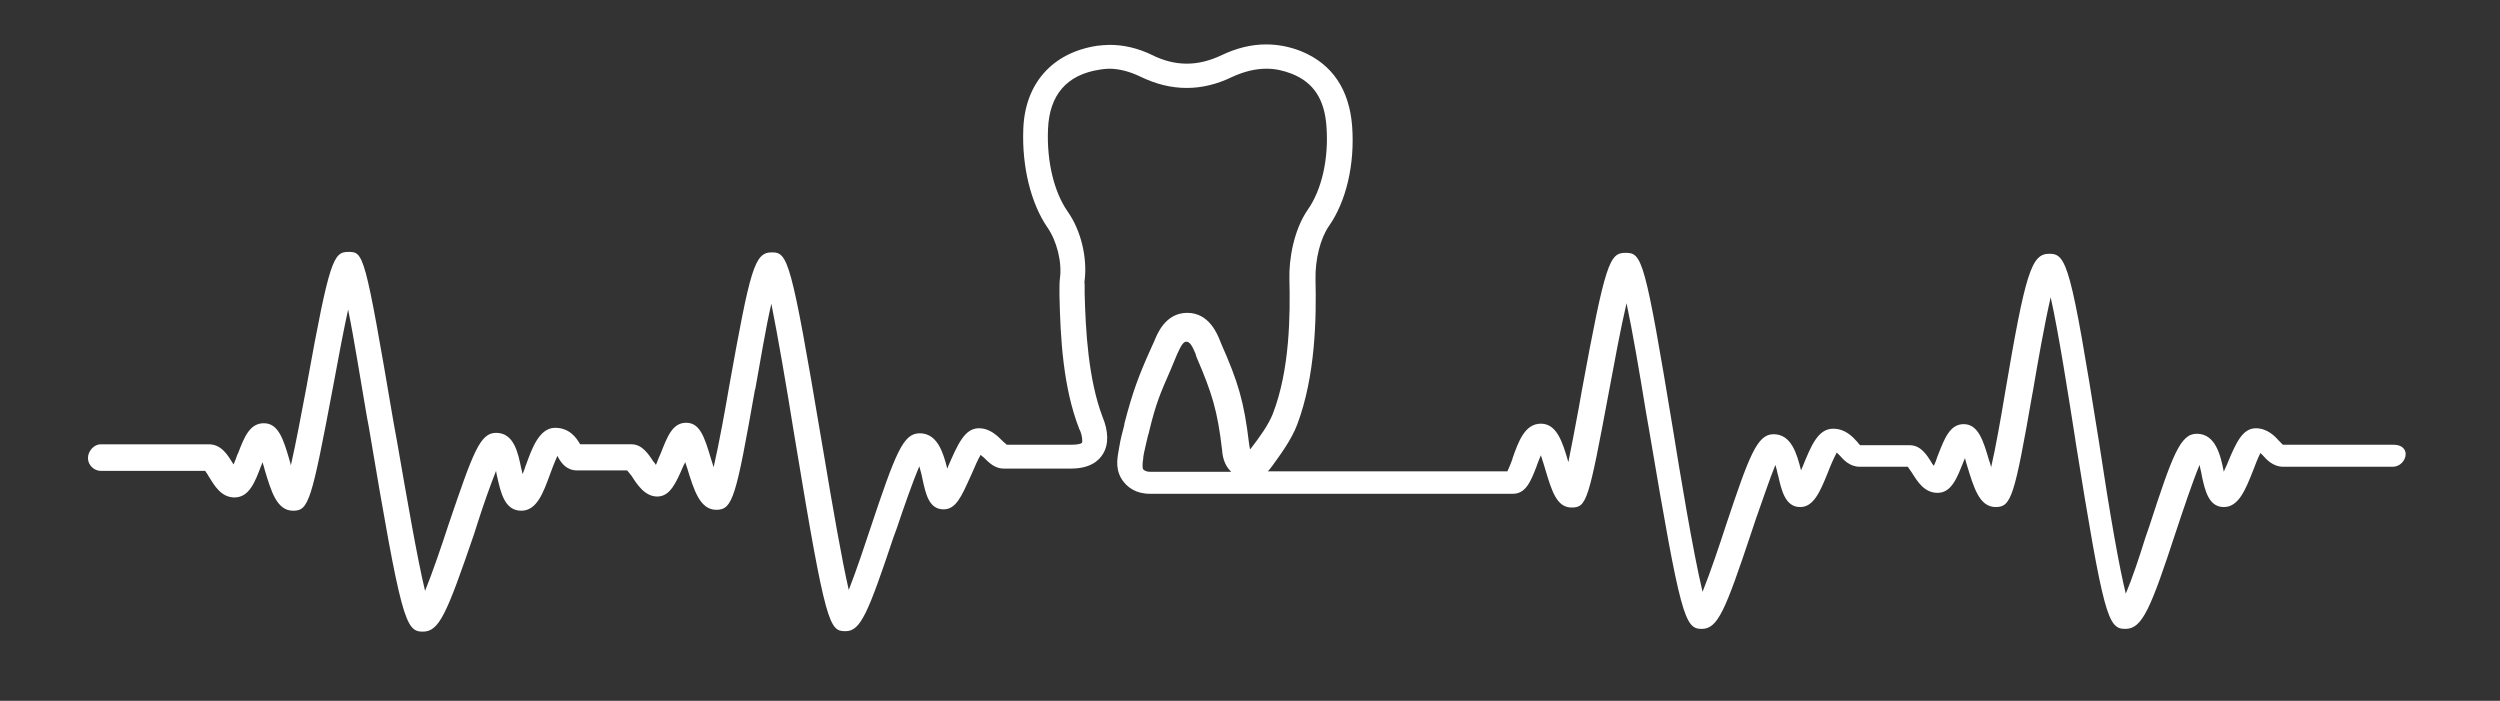 <?xml version="1.0" encoding="utf-8"?>
<!-- Generator: Adobe Illustrator 26.3.1, SVG Export Plug-In . SVG Version: 6.00 Build 0)  -->
<svg version="1.1" id="レイヤー_1" xmlns="http://www.w3.org/2000/svg" xmlns:xlink="http://www.w3.org/1999/xlink" x="0px"
	 y="0px" viewBox="0 0 545.8 153" style="enable-background:new 0 0 545.8 153;" xml:space="preserve">
<rect x="0" y="0" width="545.8" height="153" fill="#333333" stroke="none"/>
<style type="text/css">
	.st0{fill:#FFFFFF;}
	.st1{display:none;}
	.st2{display:inline;fill:none;stroke:#000000;stroke-width:7;stroke-linecap:round;stroke-linejoin:round;stroke-miterlimit:10;}
</style>
<g id="base">
	<path class="st0" d="M92.3,137.9c-3.8,0-4.7-2.5-11.8-44.8l-0.4-2.1c-1.4-8.1-2.8-17.1-4.1-23.4c-0.9,4.1-2,9.8-3.3,16.9
		c-4.7,25-5.3,27-8.7,27c-3.6,0-4.8-4.3-6.2-8.9c-0.1-0.5-0.3-1.1-0.5-1.7c-0.1,0.2-0.1,0.4-0.2,0.6l-0.1,0.2
		c-1.3,3.5-2.6,6.9-5.8,6.9c-2.9,0-4.4-2.6-5.5-4.4c-0.1-0.1-0.2-0.3-0.3-0.5c-0.2-0.3-0.4-0.6-0.6-0.9H22c-1.5,0-2.8-1.3-2.8-2.8
		S20.5,97,22,97h23.6c2.8,0,4.2,2.5,5.2,4.1c0,0,0.2,0.3,0.2,0.3c0.3-0.7,0.6-1.5,0.8-2.1l0.2-0.4c1.3-3.4,2.5-6.5,5.6-6.5
		c3.2,0,4.3,3.5,5.7,8.4c0,0,0.2,0.6,0.2,0.8c1.1-4.8,2.4-11.8,3.5-17.6l0.1-0.6C71.9,56.9,72.8,55,76,55c3.4,0,3.6,0,9.9,37.1
		l0.8,4.4c2,11.5,4.4,25.5,6.1,32.5c1.6-3.9,3.7-10.1,5.1-14.4c5.4-15.9,6.9-20.1,10.4-20.1c3.9,0,4.8,4.3,5.5,7.8l0.1,0.3
		c0,0.2,0.1,0.5,0.2,0.9c0.2-0.6,0.5-1.2,0.6-1.7l0.1-0.2c1.3-3.6,2.9-8.2,6.4-8.2c3.2,0,4.7,2.3,5.4,3.5c0,0,0.1,0.1,0.1,0.1h11.2
		c2.2,0,3.6,2,4.7,3.7c0.2,0.2,0.4,0.5,0.6,0.8c0.1-0.3,0.3-0.6,0.4-1c0.2-0.5,0.4-1,0.6-1.4c1.5-3.8,2.6-6.8,5.6-6.8
		c3,0,4,3.1,5.4,7.8c0.2,0.6,0.4,1.2,0.6,1.9c1.2-5.2,2.6-13,3.4-17.7c4.6-25.6,5.5-29.2,9.3-29.2c3.5,0,4.2,1.5,10.8,40.8l0.6,3.5
		c1.8,10.8,3.9,22.9,5.4,29.4c1.7-4.3,3.8-10.7,4.6-13.1c5.7-17.1,7.3-21.1,10.9-21.1c3.8,0,5.1,4.1,6,7.7c0.1-0.2,0.2-0.4,0.2-0.5
		c2.1-4.8,3.6-8.3,6.7-8.3c2.4,0,4,1.6,5.2,2.8l0.1,0.1c0.2,0.2,0.5,0.4,0.7,0.6c0,0,0.1,0.1,0.1,0.1h14.2c1.5,0,2.1-0.3,2.2-0.4
		c0.2-0.4,0-1.8-0.4-2.7l0,0c-0.1-0.1-0.1-0.2-0.2-0.4c-3.5-9-4.1-19.7-4.3-29.1l0-1.1c0-0.8,0-1.8,0.1-2.6
		c0.5-3.6-0.7-8.2-2.7-11.1c-3.6-5.2-5.6-13.2-5.3-21.4c0.3-10,6.3-16.8,16.1-18.3c0.9-0.1,1.9-0.2,2.8-0.2c3,0,6.1,0.7,9.2,2.2
		c2.6,1.3,5.1,1.9,7.6,1.9c2.5,0,4.9-0.6,7.5-1.8c3.3-1.6,6.6-2.4,9.8-2.4c2.6,0,5.2,0.5,7.7,1.5c6.8,2.8,10.5,8.4,11.1,16.4
		c0.6,8.3-1.3,16.4-5.1,21.8c-1.8,2.6-3,7.2-2.9,11.6c0.2,8.5,0,21.1-4,31.7c-1.3,3.4-3.7,6.6-5.5,9.1c-0.3,0.4-0.6,0.8-0.9,1.1
		h52.3c0.2-0.5,0.6-1.3,1.1-2.7l0-0.1c1.3-3.7,2.7-7.6,6.2-7.6c3.4,0,4.7,3.8,6,8.4c0.7-3.4,1.5-7.7,2.3-12l0.6-3.4
		c5.2-28.3,6.1-30.3,9.6-30.3c3.6,0,4.2,1.3,10.4,38.9c1.3,8.1,4.3,26.4,6.4,35.1c1.7-4.2,3.9-10.8,4.9-13.9
		c5.3-15.9,7-20.5,10.6-20.5c3.9,0,5.1,4.3,6,7.9c0.1-0.3,0.2-0.5,0.3-0.7c1.9-4.7,3.4-8.4,6.7-8.4c2.7,0,4.3,1.8,5.3,2.9
		c0.2,0.3,0.4,0.5,0.6,0.7h10.8c2.4,0,3.7,2,4.8,3.8l0.1,0.2c0.1,0.1,0.2,0.3,0.4,0.5c0.3-0.7,0.6-1.4,0.8-2.1l0.2-0.5
		c1.3-3.3,2.5-6.5,5.5-6.5c3.2,0,4.3,3.6,5.6,8.1l0.1,0.2c0.1,0.3,0.2,0.7,0.3,1.1c1-4.3,2.1-10.6,3-16c4.5-26.6,5.8-30.6,9.7-30.6
		c3.8,0,4.7,2.5,10.8,40.8c2.5,16.6,4.5,27.8,5.9,33.4c1.4-3.3,3-8.1,4.3-12.3l0.8-2.3c5.1-15.7,6.8-20.3,10.4-20.3
		c4.1,0,5.2,4.7,5.9,8.3c0.2-0.6,0.5-1.1,0.7-1.6l0.2-0.5c1.8-4.3,3.2-7.4,6.1-7.4c2.6,0,4.3,1.9,5.1,2.8c0.2,0.2,0.6,0.6,0.8,0.8
		h23.5c0.1,0,0.4,0,0.6,0c2.5,0,2.7,1.6,2.7,2c0,1.5-1.3,2.8-2.8,2.8h-23.9c-2.3,0-3.7-1.6-4.5-2.5c-0.1-0.1-0.3-0.3-0.5-0.5
		c-0.6,1.1-1.2,2.8-1.6,3.8c-1.7,4.3-3.2,8-6.4,8c-3.3,0-4.1-3.6-4.8-6.8l-0.1-0.6c-0.1-0.5-0.3-1.2-0.4-1.8
		c-1.5,3.6-3.6,9.9-5.1,14.4c-5.6,17.1-7.4,21.4-11.1,21.4c-3.8,0-4.7-2.5-10.9-41.1l0-0.1c-1.6-10.2-3.7-23.6-5.4-31.2
		c-1.3,5.6-2.8,14.1-3.9,20.6l-0.1,0.5c-3.9,22.4-4.6,24.7-8,24.7c-3.6,0-4.8-4.3-6.3-9.2c0,0-0.4-1.3-0.4-1.5
		c-0.1,0.2-0.2,0.5-0.3,0.7c-1.4,3.5-2.6,6.9-5.7,6.9c-2.9,0-4.4-2.5-5.6-4.4c-0.2-0.3-0.6-0.9-0.9-1.3h-10.5
		c-2.2,0-3.6-1.6-4.3-2.4c-0.2-0.2-0.5-0.5-0.7-0.7c-0.6,1.1-1.4,2.9-2,4.5c-1.7,4.2-3.1,7.4-6,7.4c-3.3,0-4.1-3.8-4.8-6.9l-0.1-0.3
		c-0.1-0.6-0.3-1.3-0.5-2c-1.2,2.9-2.8,7.7-4.3,11.9l-0.9,2.7c-5.8,17.4-7.4,21.2-10.9,21.2c-3.7,0-4.6-2.7-11.4-43l-0.8-4.6
		c-1.4-8.6-2.9-17.4-4.2-23.5c-1.3,5.5-2.7,13.2-3.9,19.6c-4.4,23.6-4.8,25-8.1,25c-3.2,0-4.3-3.5-5.7-8.2c-0.2-0.7-0.6-2-1-3.2
		c-0.3,0.7-0.6,1.4-0.8,2l-0.1,0.3c-1.3,3.4-2.4,6.1-5.2,6.1H251c-3,0-4.7-1.4-5.6-2.5c-2-2.4-1.5-5.1-1.2-6.8
		c0-0.2,0.1-0.4,0.1-0.6c0.1-0.7,0.4-2.3,0.9-4.1c0.2-0.7,0.3-1.2,0.3-1.4c1.8-6.9,3.1-10.4,5.9-16.6l0.6-1.3
		c0.6-1.5,2.4-6.2,7.2-6.2s6.6,4.7,7.2,6.2l0.2,0.5c3.7,8.4,5,12.6,6.1,21.9c0.1,0.7,0.2,1.1,0.2,1.2c0.1-0.1,0.1-0.1,0.2-0.2
		c2-2.6,3.8-5.1,4.8-7.6c3.7-9.6,3.8-21.5,3.6-29.5c-0.1-4.1,0.9-10.5,4-15c3.1-4.4,4.6-11.2,4.1-18.1c-0.4-6-2.8-9.7-7.6-11.6
		c-1.8-0.7-3.6-1.1-5.5-1.1c-2.4,0-4.9,0.6-7.5,1.8c-3.3,1.6-6.6,2.4-9.9,2.4c-3.4,0-6.7-0.8-10.2-2.5c-2.3-1.1-4.6-1.7-6.8-1.7
		c-0.7,0-1.3,0.1-2,0.2c-7.2,1.1-11,5.5-11.3,13c-0.3,7,1.3,13.7,4.3,18c2.9,4.1,4.3,10,3.7,15c-0.1,0.3,0,0.7,0,1
		c0,0.2,0,0.5,0,0.7V64c0.2,8.2,0.8,18.8,3.9,27c1.3,3.1,1.4,6,0.1,8.1c-0.9,1.5-2.8,3.2-7,3.2h-14.7c-1.9,0-3.2-1.3-4.3-2.4
		c-0.1-0.1-0.4-0.3-0.6-0.5c0,0-0.1-0.1-0.1-0.1c-0.6,1-1.3,2.6-1.8,3.8l-0.5,1.1c-1.9,4.2-3.1,7-5.8,7c-3.2,0-3.9-3.4-4.6-6.6
		c-0.2-1.1-0.5-2.1-0.7-2.8c-1.4,3.3-3.4,9-4.9,13.5l-0.7,1.9c-5.6,16.7-7.2,20.6-10.5,20.6c-3.5,0-4.3-1.1-10.9-41.1l-0.4-2.4
		c-1.6-10-3.5-21-4.9-28c-1.2,5.2-2.4,12.5-3.5,18.6l-0.1,0.3c-4.1,23.2-4.8,26.1-8.4,26.1c-3.6,0-4.9-4.3-6.4-9.2
		c0,0-0.3-0.9-0.4-1.2c-0.1,0.1-0.1,0.3-0.2,0.4l-0.2,0.4c-1.6,3.7-2.9,6.7-5.7,6.7c-2.7,0-4.4-2.6-5.6-4.5c-0.3-0.3-0.6-0.8-1-1.2
		H126c-2.3,0-3.4-1.6-4-2.6l-0.1-0.2c-0.1-0.2-0.2-0.3-0.2-0.4c-0.3,0.7-0.8,1.8-1.6,4c-1.5,4.1-2.9,8-6.3,8c-3.7,0-4.5-4.1-5.3-7.6
		c0,0-0.2-0.9-0.2-1.1c-1.2,3-2.8,7.5-4.1,11.6l-0.7,2.2C97.5,134.1,95.9,137.9,92.3,137.9z M249.6,102.5c0.2,0.2,0.7,0.5,1.4,0.5
		h17.8c-1.5-1.4-1.9-3.3-2-4.8c-1-8.6-2.2-12.4-5.6-20.3l-0.2-0.7c-0.8-1.9-1.3-2.6-2-2.6c-0.6,0-1.1,0.7-2,2.7l-1.5,3.6
		c-2.1,4.8-3.1,7-4.6,13.2c0,0.1-0.1,0.5-0.3,1.1c-0.3,1.4-0.9,3.7-1,4.6l0,0.3C249.5,100.5,249.3,102.1,249.6,102.5z"/>
</g>
<g id="mask" class="st1">
	<path class="st2" d="M20.2,99.8h16H45l2.2,1.4L50,105l1.5,1.3l3.2-6.6l2.7-5.4l6.7,16.8L75.5,54l16.8,82.9l16.4-43.3L113,111
		l8.3-18.5l4.3,7.6h12.8l4.4,6.8l6.7-15.3l6.7,19.6L168.4,54l16.4,82.7l15.6-42.1l5.8,15.5l7.3-16.7l6,7l15.1-0.8l5.2-4.1l-1.6-6.2
		l-4.6-15.4l0.2-19.9l-5.5-12.6L224,29.2l3.8-10.1l8-5.5l7.8-0.8l6.5,1.2l6.8,2.7l3.3,0.5l9.1-1.7l5.5-2.7l7.3,0.8l6.3,4.2l2.7,4.8
		l1.5,8.5l-2,9.6l-4,8.3l-2.2,6.3l-1,10.3l0.2,14.1l-3.5,10.8l-3.2,9.3l-5.6,0.3l-2.4-5.6c0,0-1.2-4.8-1-5.3s-3.3-11.5-3.3-11.5
		l-4-5.8l-4-2.1L252,79.9l-2.5,7.6l-2.7,12.8v5.1l6.8,0.2l14.9,1.7l60.8-1.9l5.8-11.8l7,14.5l12.1-54l16.3,81.1l16.3-42.1l5.3,18.3
		l8.1-19.3l4.7,7.1l10.8-1.1l2.3,2.6l3.3,5.6l7-13.9l6.5,18.3l12.1-58.2l16.5,83.7L479.2,94l5.8,17.1l8-18.1l4.8,6.8l26.9-0.2"/>
</g>
</svg>
